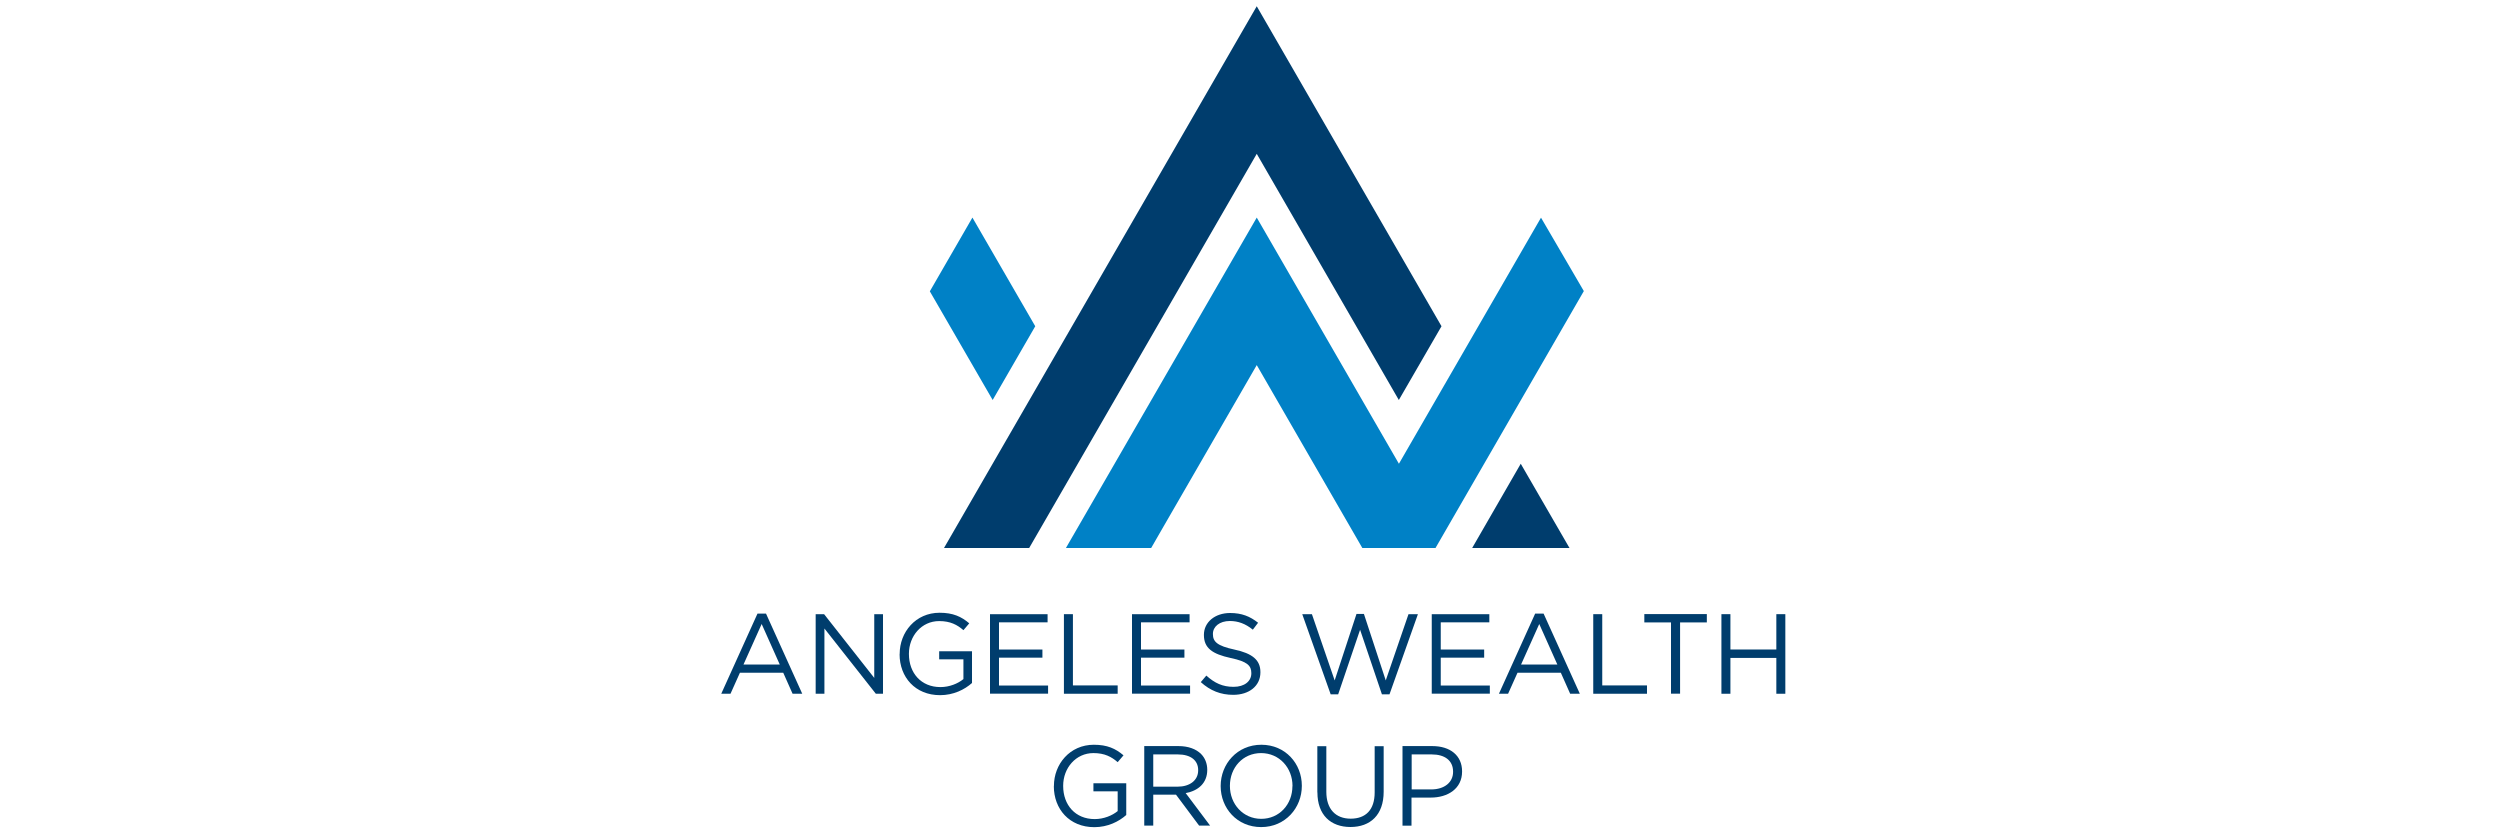 <?xml version="1.0" encoding="UTF-8" standalone="no"?>
<svg xmlns="http://www.w3.org/2000/svg" id="Layer_1" viewBox="0 0 300 100">
  <defs>
    <style>.cls-1{fill:#0081c6;}.cls-1,.cls-2{stroke-width:0px;}.cls-2{fill:#003d6d;}</style>
  </defs>
  <path class="cls-2" d="M90.91,73.63h1.01l4.35,9.62h-1.16l-1.12-2.52h-5.2l-1.13,2.52h-1.11l4.35-9.62ZM93.57,79.74l-2.17-4.86-2.18,4.86h4.35Z"/>
  <path class="cls-2" d="M97.88,73.7h1.01l6.02,7.65v-7.65h1.05v9.55h-.86l-6.17-7.83v7.83h-1.05v-9.55Z"/>
  <path class="cls-2" d="M107.96,78.5v-.03c0-2.62,1.92-4.94,4.79-4.94,1.61,0,2.61.46,3.56,1.27l-.7.82c-.74-.64-1.56-1.09-2.91-1.09-2.11,0-3.63,1.79-3.63,3.92v.03c0,2.28,1.46,3.97,3.78,3.97,1.09,0,2.1-.42,2.76-.96v-2.37h-2.91v-.97h3.94v3.81c-.89.79-2.22,1.46-3.83,1.46-3,0-4.86-2.18-4.86-4.91Z"/>
  <path class="cls-2" d="M118.81,73.7h6.9v.98h-5.83v3.26h5.21v.98h-5.21v3.34h5.89v.98h-6.97v-9.55Z"/>
  <path class="cls-2" d="M127.67,73.7h1.08v8.55h5.37v1h-6.45v-9.55Z"/>
  <path class="cls-2" d="M135.85,73.7h6.9v.98h-5.83v3.26h5.21v.98h-5.21v3.34h5.89v.98h-6.97v-9.55Z"/>
  <path class="cls-2" d="M144.09,81.86l.67-.79c1,.9,1.95,1.35,3.27,1.35s2.13-.68,2.13-1.62v-.03c0-.89-.48-1.39-2.48-1.81-2.2-.48-3.21-1.19-3.21-2.76v-.03c0-1.5,1.32-2.61,3.14-2.61,1.39,0,2.39.4,3.36,1.17l-.63.83c-.89-.72-1.77-1.04-2.76-1.04-1.24,0-2.03.68-2.03,1.54v.03c0,.9.49,1.41,2.59,1.86,2.13.46,3.11,1.24,3.11,2.7v.03c0,1.64-1.36,2.7-3.26,2.7-1.51,0-2.76-.5-3.9-1.53Z"/>
  <path class="cls-2" d="M156.26,73.7h1.17l2.73,7.95,2.62-7.98h.89l2.62,7.98,2.73-7.95h1.13l-3.41,9.62h-.91l-2.62-7.75-2.63,7.75h-.9l-3.41-9.62Z"/>
  <path class="cls-2" d="M171.82,73.7h6.9v.98h-5.83v3.26h5.21v.98h-5.21v3.34h5.89v.98h-6.97v-9.55Z"/>
  <path class="cls-2" d="M184.22,73.63h1.01l4.35,9.62h-1.16l-1.12-2.52h-5.2l-1.13,2.52h-1.1l4.35-9.62ZM186.88,79.74l-2.17-4.86-2.18,4.86h4.35Z"/>
  <path class="cls-2" d="M191.19,73.7h1.08v8.55h5.37v1h-6.45v-9.55Z"/>
  <path class="cls-2" d="M200.53,74.69h-3.21v-1h7.5v1h-3.21v8.55h-1.09v-8.55Z"/>
  <path class="cls-2" d="M206.57,73.7h1.08v4.24h5.51v-4.24h1.08v9.55h-1.08v-4.3h-5.51v4.3h-1.08v-9.55Z"/>
  <path class="cls-2" d="M126.47,94.34v-.03c0-2.62,1.92-4.94,4.79-4.94,1.61,0,2.61.46,3.56,1.27l-.7.82c-.74-.64-1.56-1.09-2.91-1.09-2.11,0-3.63,1.79-3.63,3.92v.03c0,2.28,1.46,3.97,3.78,3.97,1.09,0,2.1-.42,2.76-.96v-2.37h-2.91v-.97h3.94v3.81c-.89.79-2.22,1.46-3.83,1.46-3,0-4.86-2.18-4.86-4.91Z"/>
  <path class="cls-2" d="M137.31,89.53h4.11c1.17,0,2.11.35,2.71.95.46.46.74,1.13.74,1.88v.03c0,1.58-1.09,2.51-2.59,2.78l2.93,3.9h-1.32l-2.77-3.71h-2.73v3.71h-1.08v-9.55ZM141.32,94.4c1.43,0,2.46-.74,2.46-1.96v-.03c0-1.17-.9-1.88-2.44-1.88h-2.95v3.87h2.93Z"/>
  <path class="cls-2" d="M146.48,94.34v-.03c0-2.63,1.98-4.94,4.88-4.94s4.86,2.28,4.86,4.91v.03c0,2.63-1.98,4.94-4.88,4.94s-4.86-2.28-4.86-4.91ZM155.1,94.34v-.03c0-2.17-1.58-3.94-3.77-3.94s-3.74,1.75-3.74,3.92v.03c0,2.17,1.58,3.94,3.76,3.94s3.74-1.75,3.74-3.92Z"/>
  <path class="cls-2" d="M158.08,95.09v-5.55h1.08v5.48c0,2.06,1.11,3.22,2.92,3.22s2.88-1.06,2.88-3.15v-5.55h1.08v5.47c0,2.78-1.6,4.23-3.98,4.23s-3.97-1.45-3.97-4.15Z"/>
  <path class="cls-2" d="M168.31,89.53h3.57c2.16,0,3.57,1.15,3.57,3.03v.03c0,2.06-1.72,3.12-3.75,3.12h-2.32v3.37h-1.08v-9.55ZM171.75,94.73c1.58,0,2.62-.85,2.62-2.1v-.03c0-1.36-1.02-2.07-2.56-2.07h-2.41v4.2h2.36Z"/>
  <polygon class="cls-2" points="182.49 55.65 176.66 65.76 188.34 65.76 182.49 55.65"/>
  <polygon class="cls-2" points="113.28 65.76 123.5 65.76 150.81 18.46 167.86 48 172.98 39.15 150.81 .75 113.28 65.76"/>
  <polygon class="cls-1" points="111.58 34.96 119.12 48 124.23 39.15 116.69 26.11 111.58 34.96"/>
  <path class="cls-1" d="M184.92,26.12l-17.05,29.53-17.06-29.54-22.9,39.65h10.23l1.3-2.26c3.79-6.56,7.58-13.13,11.37-19.69l12.67,21.95h8.78l17.8-30.83-5.14-8.81Z"/>
</svg>

